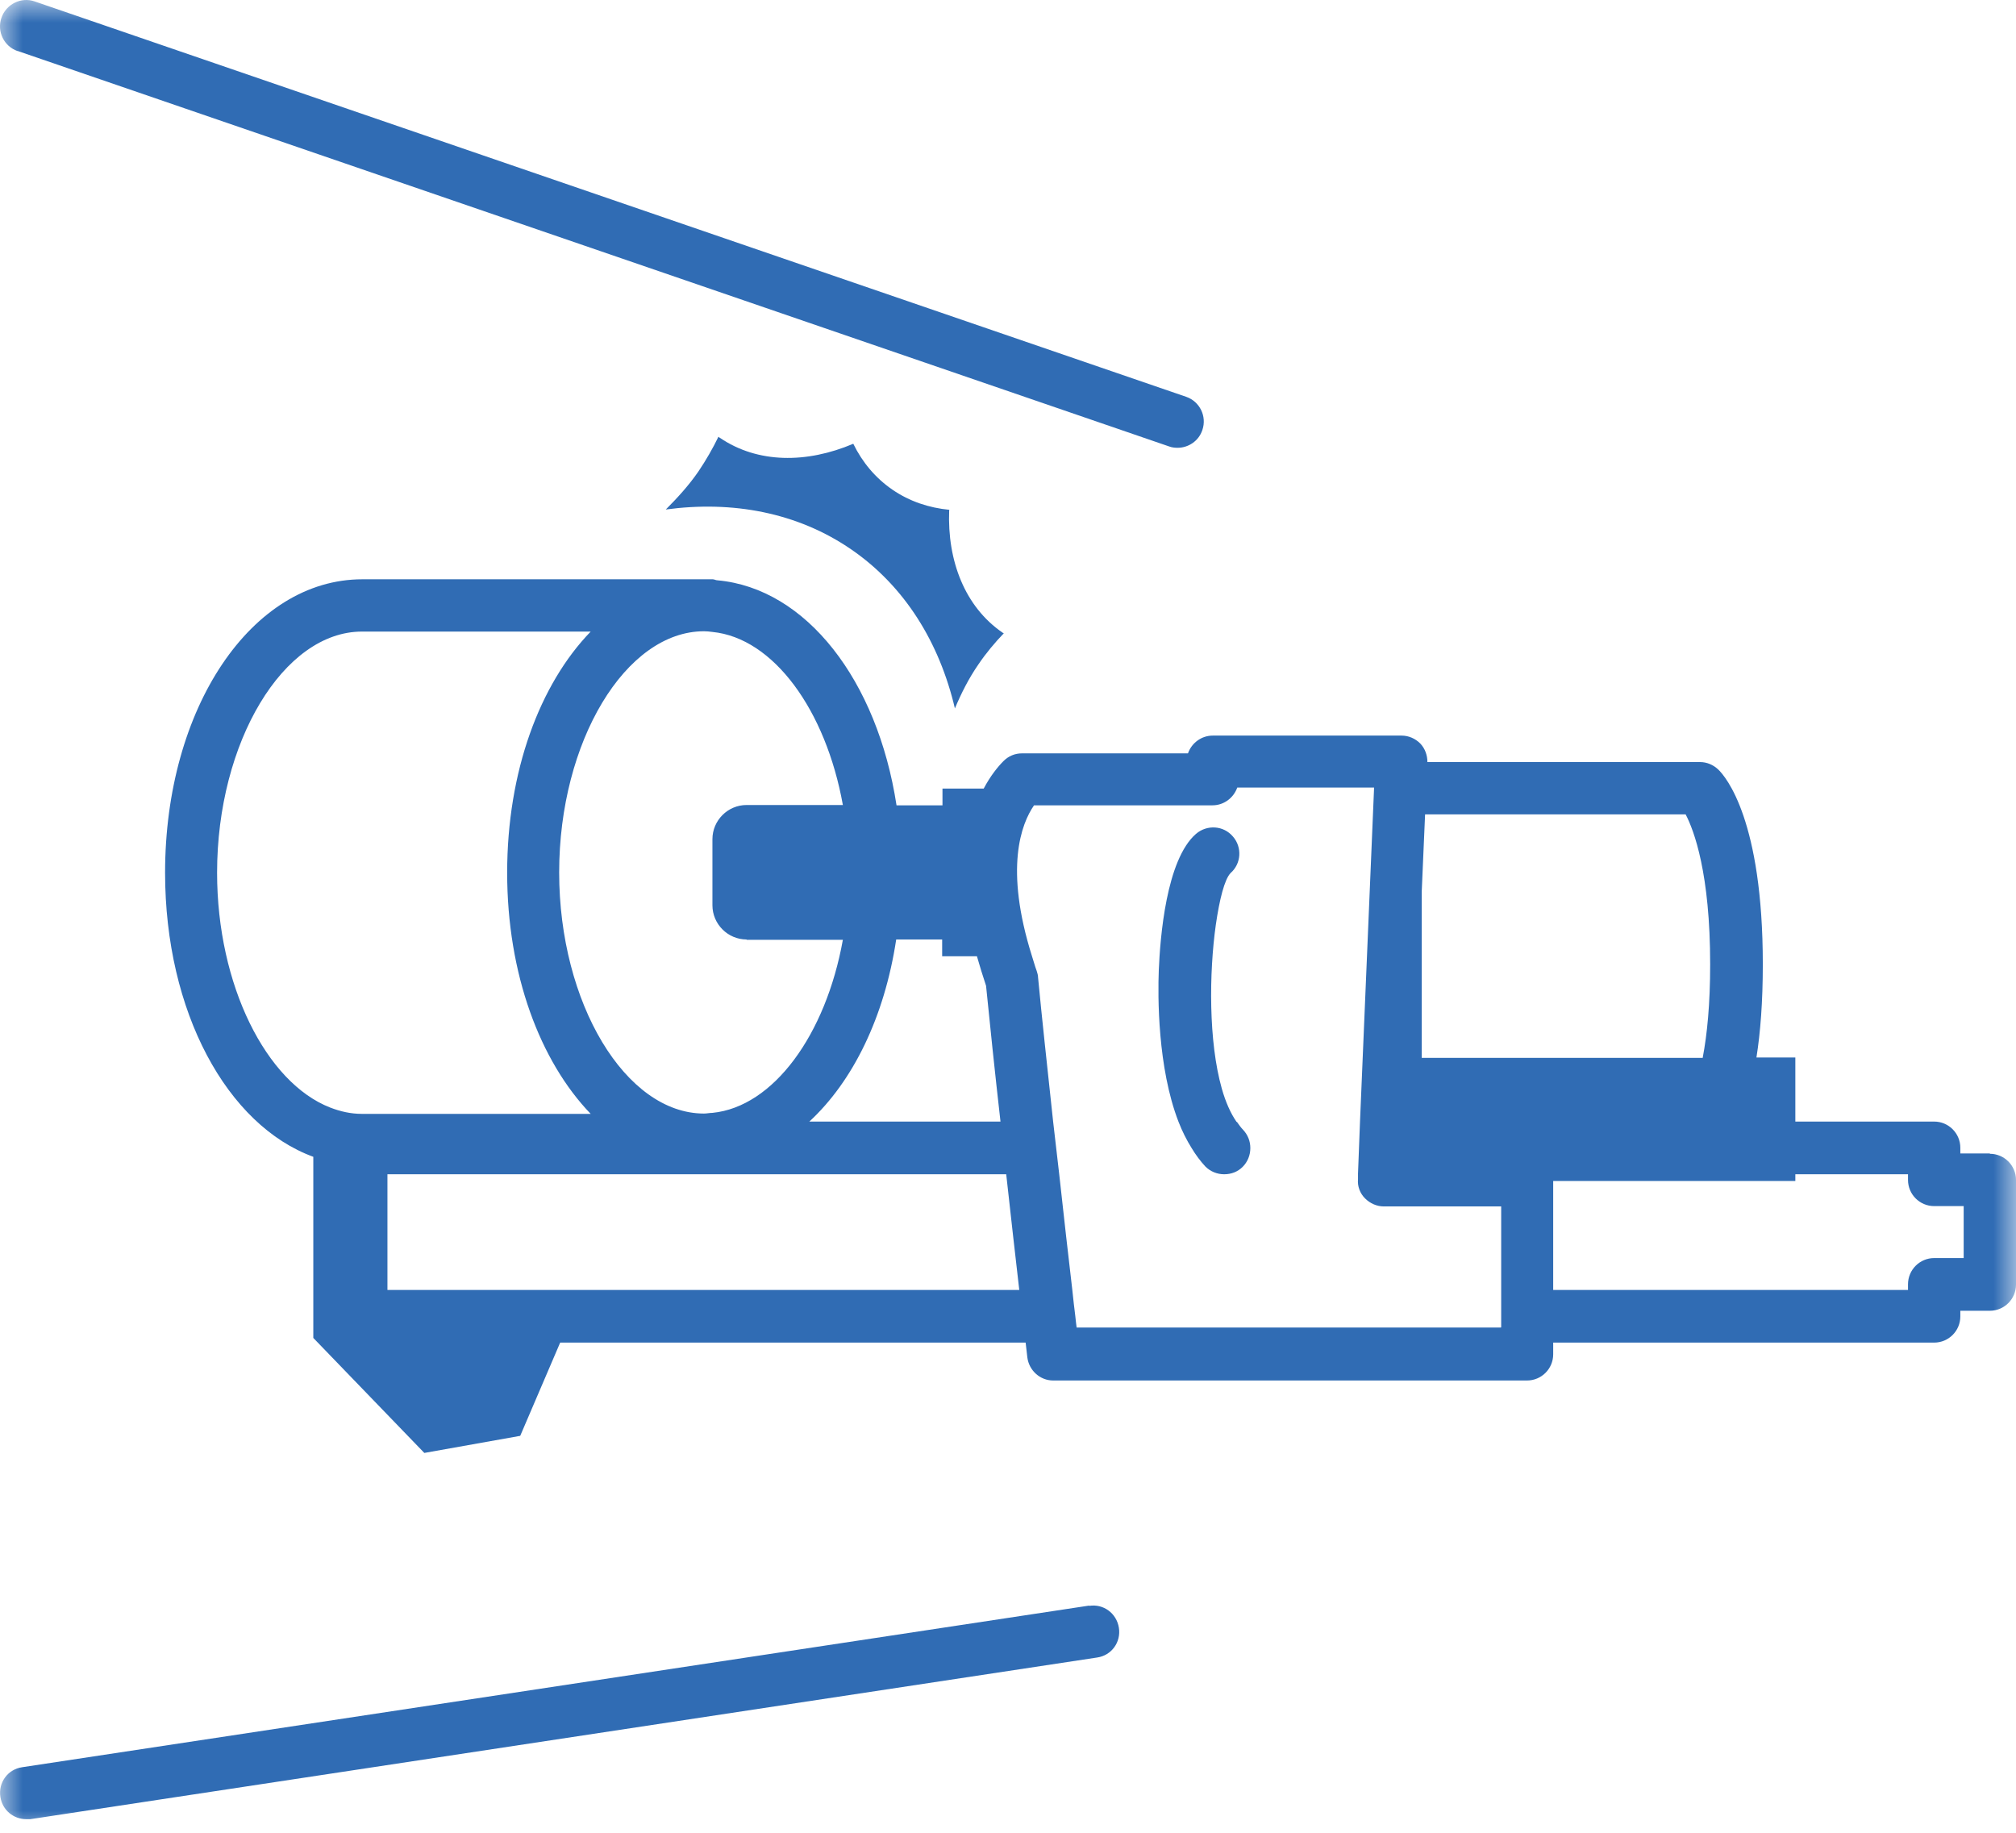 <svg width="44" height="40" viewBox="0 0 44 40" fill="none" xmlns="http://www.w3.org/2000/svg">
<mask id="mask0_1819_157" style="mask-type:alpha" maskUnits="userSpaceOnUse" x="0" y="0" width="44" height="40">
<rect width="44" height="40" fill="white"/>
</mask>
<g mask="url(#mask0_1819_157)">
<path d="M43.429 25.174H42.785V25.049C42.785 24.735 42.529 24.478 42.214 24.478H39.184V23.08H38.335C38.422 22.531 38.474 21.865 38.474 21.046C38.474 17.905 37.669 16.954 37.5 16.793C37.39 16.69 37.251 16.632 37.105 16.632H31.154C31.154 16.485 31.103 16.339 31 16.229C30.891 16.119 30.744 16.054 30.59 16.054H26.47C26.221 16.054 26.008 16.215 25.928 16.442H22.305C22.151 16.442 22.012 16.5 21.902 16.61C21.778 16.734 21.617 16.932 21.47 17.21H20.57V17.576H19.567C19.15 14.853 17.598 12.84 15.658 12.665C15.622 12.665 15.592 12.643 15.556 12.643H7.907C5.491 12.643 3.603 15.453 3.603 19.047C3.603 22.085 4.957 24.559 6.838 25.247V29.2L9.261 31.71L11.354 31.337L12.226 29.302H22.385C22.407 29.492 22.422 29.617 22.422 29.624C22.458 29.91 22.7 30.129 22.985 30.129H33.328C33.643 30.129 33.899 29.873 33.899 29.558V29.302H42.214C42.529 29.302 42.785 29.046 42.785 28.731V28.607H43.429C43.744 28.607 44 28.351 44 28.036V25.752C44 25.437 43.744 25.181 43.429 25.181V25.174ZM42.858 27.457H42.214C41.899 27.457 41.643 27.714 41.643 28.029V28.153H33.899V25.774H39.184V25.628H41.643V25.752C41.643 26.067 41.899 26.323 42.214 26.323H42.858V27.465V27.457ZM32.757 28.973H23.498C23.49 28.899 23.476 28.812 23.468 28.716C23.447 28.548 23.424 28.358 23.403 28.146C23.322 27.457 23.22 26.564 23.117 25.62C23.095 25.43 23.073 25.24 23.051 25.049C23.029 24.859 23.007 24.669 22.985 24.478C22.861 23.322 22.736 22.18 22.656 21.331C22.656 21.287 22.641 21.236 22.627 21.192C22.583 21.075 22.561 20.98 22.524 20.87C21.917 18.945 22.29 17.979 22.568 17.576H26.462C26.711 17.576 26.923 17.415 27.004 17.188H29.99L29.683 24.471L29.639 25.613V25.737C29.624 25.891 29.683 26.045 29.793 26.155C29.902 26.264 30.049 26.33 30.203 26.33H32.764V28.965L32.757 28.973ZM8.456 28.153V25.628H21.961C22.063 26.564 22.166 27.45 22.246 28.153H8.456ZM7.9 13.784H12.892C11.779 14.934 11.069 16.837 11.069 19.047C11.069 21.258 11.786 23.161 12.892 24.31H7.9C7.658 24.31 7.431 24.259 7.204 24.171C5.814 23.629 4.738 21.507 4.738 19.047C4.738 16.193 6.187 13.784 7.9 13.784ZM16.295 20.511H18.396C18.023 22.583 16.881 24.156 15.549 24.288C15.49 24.288 15.424 24.303 15.366 24.303C13.653 24.303 12.204 21.895 12.204 19.04C12.204 16.185 13.653 13.777 15.366 13.777C15.424 13.777 15.49 13.784 15.549 13.792C16.881 13.924 18.023 15.497 18.396 17.569H16.295C15.885 17.569 15.549 17.905 15.549 18.315V19.757C15.549 20.167 15.885 20.504 16.295 20.504V20.511ZM37.163 23.088H31.03V19.457L31.103 17.774H36.79C36.973 18.125 37.325 19.062 37.325 21.046C37.325 21.917 37.259 22.575 37.163 23.08V23.088ZM21.324 20.877C21.382 21.082 21.448 21.294 21.521 21.514C21.602 22.326 21.712 23.388 21.836 24.478H17.664C18.616 23.6 19.304 22.195 19.56 20.504H20.563V20.87H21.324V20.877Z" fill="#306CB4"/>
<path d="M26.989 24.486C26.857 24.295 26.748 24.047 26.667 23.761C26.374 22.729 26.389 21.229 26.535 20.189C26.616 19.625 26.726 19.194 26.857 19.055C27.092 18.85 27.114 18.491 26.909 18.257C26.704 18.015 26.345 17.993 26.104 18.198C25.452 18.762 25.32 20.467 25.291 21.177C25.269 21.734 25.262 23.3 25.723 24.486C25.803 24.691 25.898 24.881 26.008 25.057C26.096 25.203 26.199 25.342 26.308 25.459C26.418 25.569 26.565 25.628 26.718 25.628C26.872 25.628 27.011 25.576 27.121 25.467C27.231 25.357 27.289 25.21 27.289 25.057C27.289 24.91 27.238 24.771 27.128 24.654C27.077 24.603 27.04 24.544 26.997 24.486H26.989Z" fill="#306CB4"/>
<path d="M20.724 11.127C20.277 11.084 19.852 10.944 19.479 10.688C19.106 10.432 18.82 10.088 18.623 9.685C17.605 10.117 16.537 10.117 15.71 9.554C15.702 9.554 15.695 9.539 15.68 9.532C15.556 9.788 15.409 10.044 15.241 10.293C15.029 10.6 14.78 10.871 14.531 11.12C15.988 10.922 17.408 11.186 18.579 11.991C19.75 12.796 20.504 14.026 20.841 15.461C20.98 15.131 21.141 14.809 21.353 14.502C21.521 14.253 21.712 14.026 21.909 13.821C21.902 13.821 21.887 13.814 21.88 13.806C21.06 13.243 20.672 12.24 20.716 11.135L20.724 11.127Z" fill="#306CB4"/>
<path d="M0.39 1.114L25.518 9.744C25.576 9.766 25.642 9.773 25.701 9.773C25.935 9.773 26.162 9.627 26.242 9.385C26.345 9.085 26.184 8.763 25.891 8.661L0.756 0.031C0.463 -0.072 0.133 0.089 0.031 0.39C-0.072 0.69 0.089 1.012 0.382 1.114H0.39Z" fill="#306CB4"/>
<path d="M23.776 35.041L0.485 38.569C0.17 38.613 -0.042 38.905 0.009 39.22C0.053 39.506 0.295 39.703 0.573 39.703C0.602 39.703 0.631 39.703 0.661 39.703L23.944 36.175C24.259 36.131 24.471 35.839 24.42 35.524C24.369 35.209 24.083 34.997 23.769 35.048L23.776 35.041Z" fill="#306CB4"/>
</g>
</svg>
